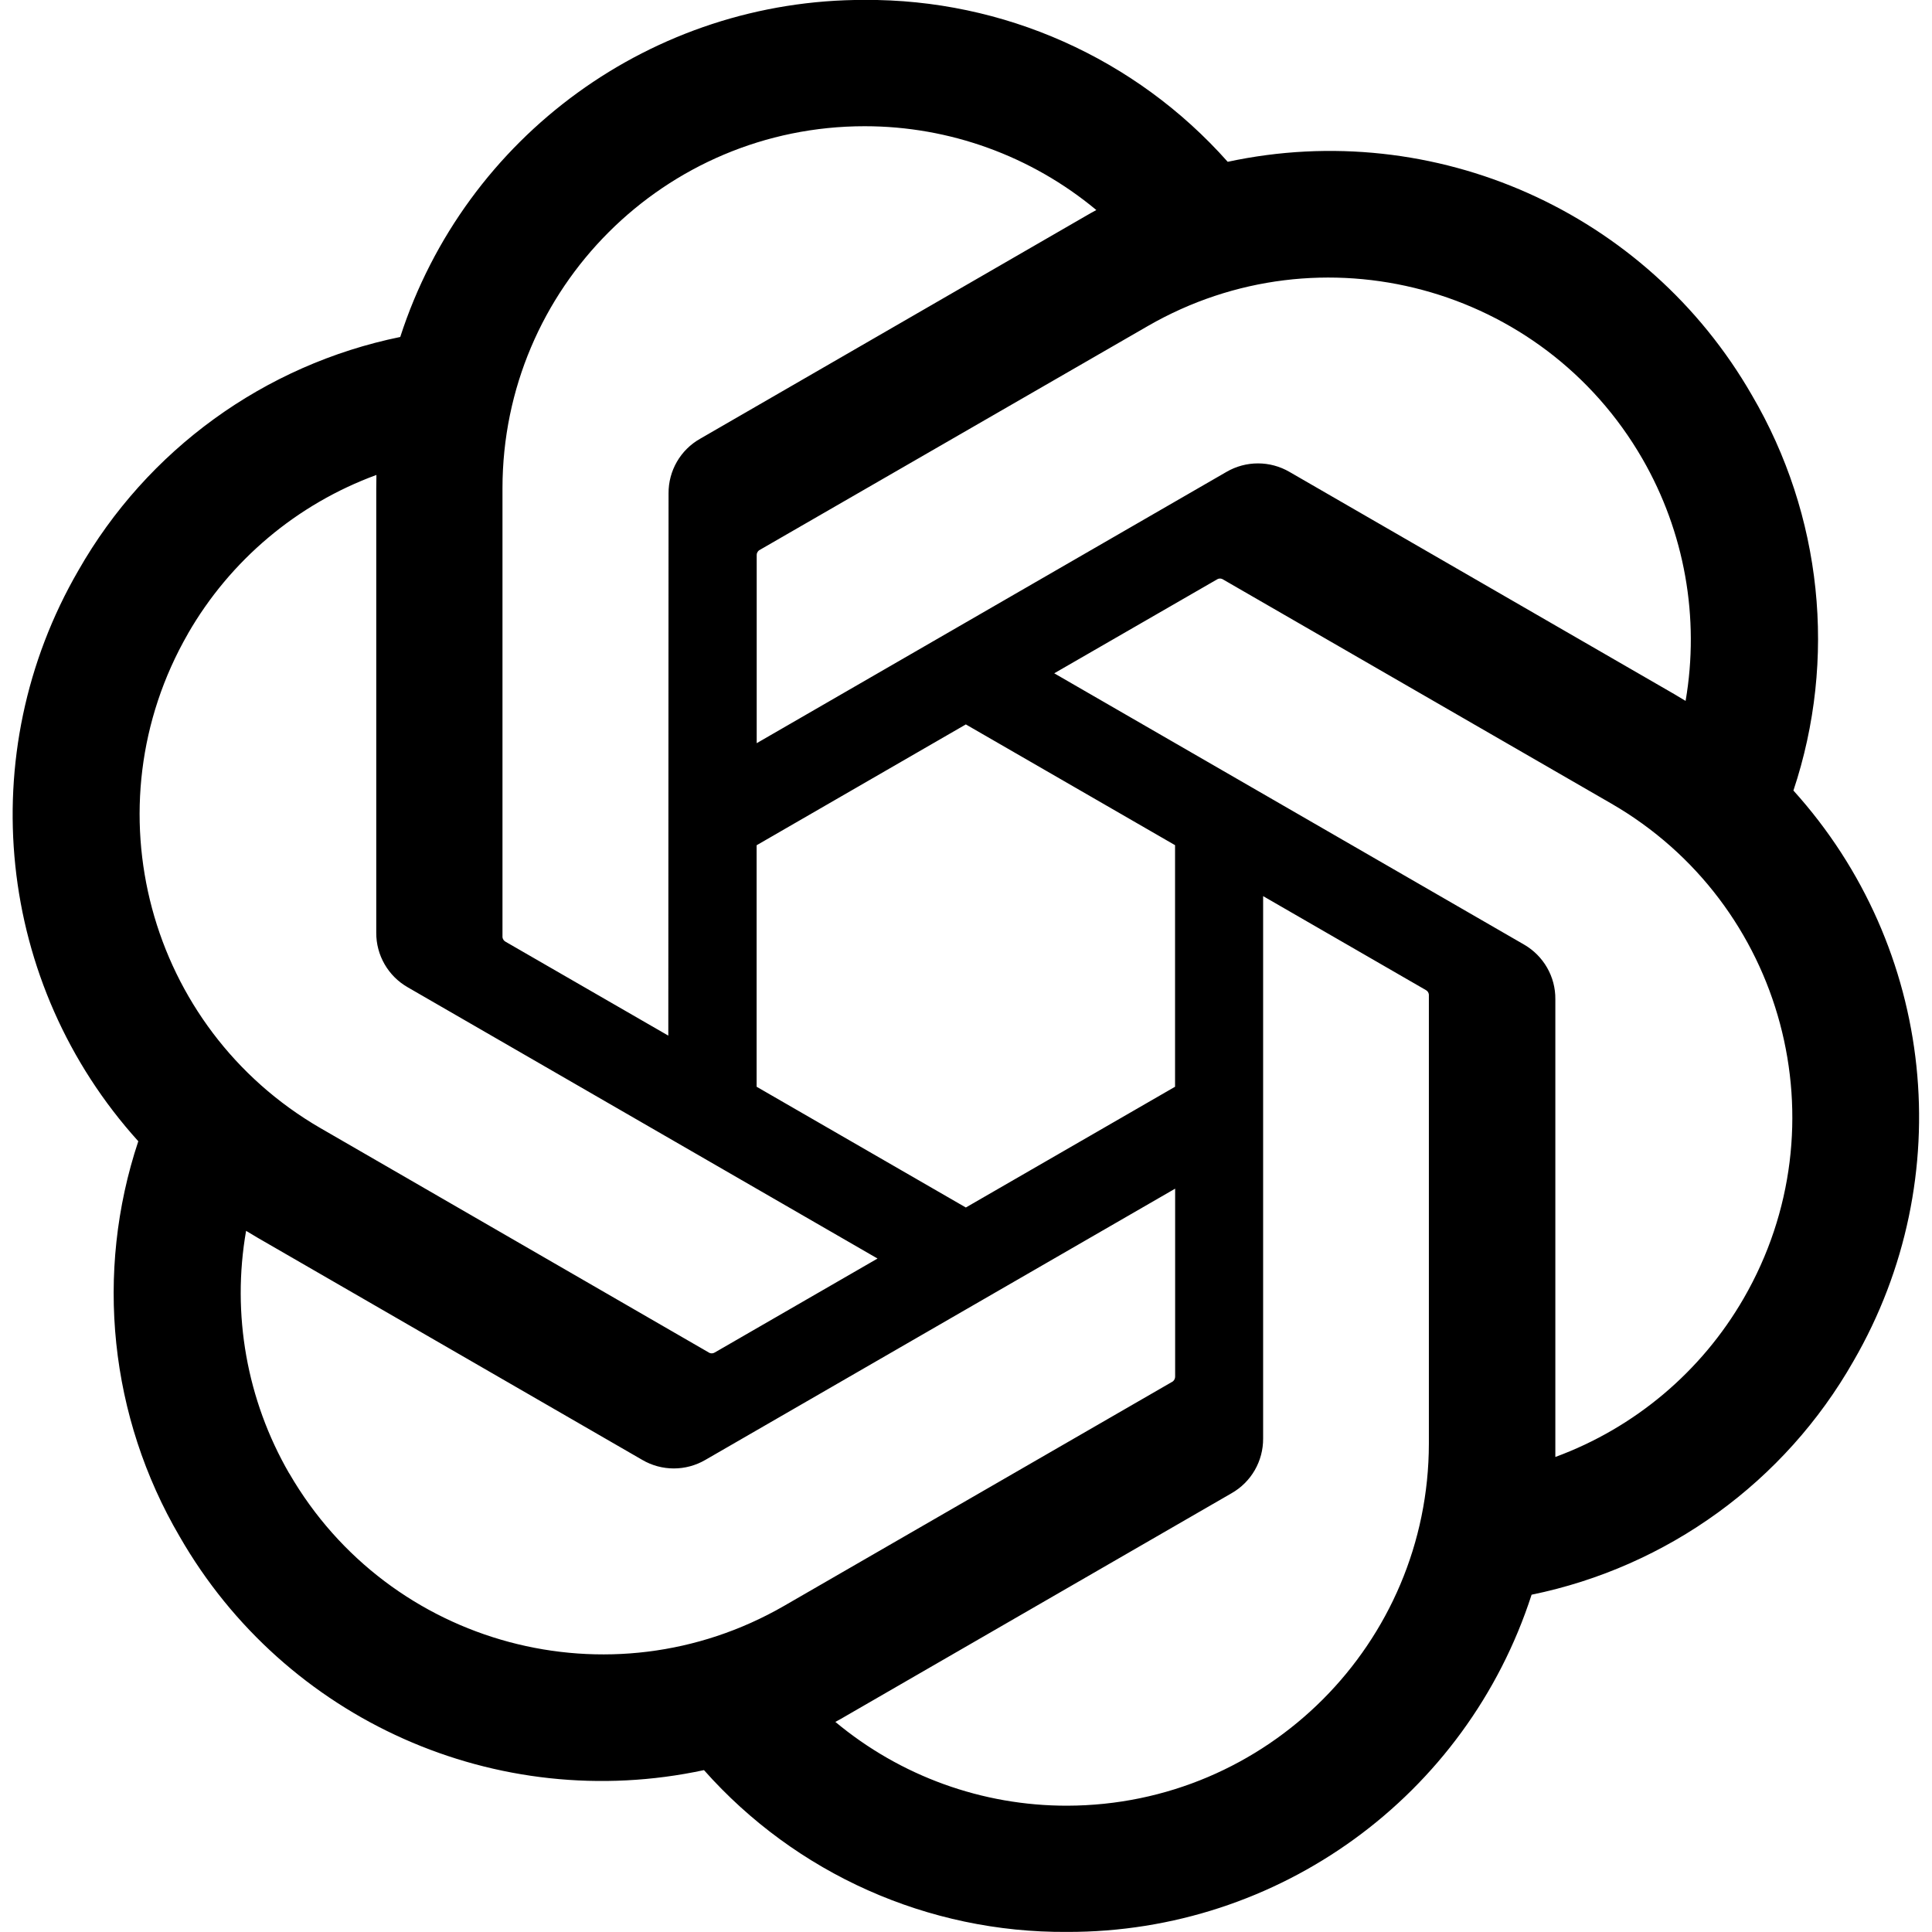<svg xmlns="http://www.w3.org/2000/svg" width="24" height="24" viewBox="0 0 24 24" fill="none">
    <g clip-path="url(#clip0_5601_112095)">
        <path
            d="M22.278 9.822C22.823 8.188 22.635 6.398 21.764 4.911C20.455 2.631 17.822 1.458 15.251 2.01C14.107 0.721 12.464 -0.011 10.741 -0.001C8.113 -0.007 5.781 1.685 4.972 4.186C3.284 4.532 1.827 5.588 0.974 7.086C-0.345 9.36 -0.045 12.227 1.718 14.177C1.174 15.811 1.361 17.602 2.232 19.088C3.541 21.368 6.174 22.541 8.745 21.989C9.888 23.278 11.532 24.011 13.255 23.999C15.885 24.006 18.217 22.313 19.026 19.81C20.714 19.464 22.172 18.407 23.024 16.909C24.342 14.635 24.041 11.771 22.279 9.821L22.278 9.822ZM13.257 22.431C12.204 22.433 11.185 22.064 10.377 21.39C10.414 21.371 10.478 21.335 10.519 21.31L15.298 18.55C15.543 18.411 15.693 18.151 15.691 17.869V11.132L17.711 12.298C17.733 12.309 17.747 12.33 17.75 12.354V17.933C17.747 20.414 15.738 22.426 13.257 22.431ZM3.593 18.304C3.066 17.393 2.876 16.326 3.057 15.29C3.092 15.311 3.154 15.349 3.199 15.375L7.978 18.135C8.22 18.277 8.52 18.277 8.763 18.135L14.598 14.766V17.098C14.599 17.122 14.588 17.146 14.569 17.161L9.738 19.95C7.586 21.189 4.838 20.453 3.594 18.304H3.593ZM2.335 7.871C2.86 6.959 3.689 6.262 4.676 5.9C4.676 5.941 4.674 6.014 4.674 6.065V11.586C4.672 11.866 4.822 12.126 5.066 12.265L10.901 15.634L8.881 16.8C8.861 16.813 8.835 16.816 8.813 16.806L3.981 14.014C1.834 12.771 1.097 10.023 2.335 7.872L2.335 7.871ZM18.931 11.733L13.096 8.364L15.116 7.199C15.136 7.185 15.162 7.183 15.184 7.193L20.016 9.982C22.167 11.225 22.904 13.977 21.661 16.128C21.136 17.038 20.308 17.736 19.321 18.099V12.413C19.324 12.132 19.174 11.873 18.931 11.733H18.931ZM20.941 8.708C20.905 8.686 20.843 8.649 20.799 8.623L16.02 5.863C15.777 5.721 15.477 5.721 15.234 5.863L9.4 9.232V6.899C9.398 6.875 9.41 6.852 9.428 6.837L14.259 4.05C16.411 2.809 19.162 3.548 20.403 5.7C20.927 6.609 21.117 7.673 20.939 8.708H20.941ZM8.302 12.865L6.281 11.699C6.26 11.688 6.245 11.667 6.242 11.643V6.064C6.244 3.58 8.259 1.567 10.743 1.568C11.794 1.568 12.811 1.937 13.619 2.609C13.582 2.629 13.519 2.664 13.477 2.689L8.698 5.45C8.453 5.588 8.303 5.848 8.305 6.129L8.302 12.864V12.865ZM9.399 10.5L11.998 8.999L14.597 10.499V13.5L11.998 15L9.399 13.5V10.5Z"
            fill="black" />
    </g>
    <defs>
        <clipPath id="clip0_5601_112095">
            <rect width="24" height="24" fill="white" />
        </clipPath>
    </defs>
</svg>